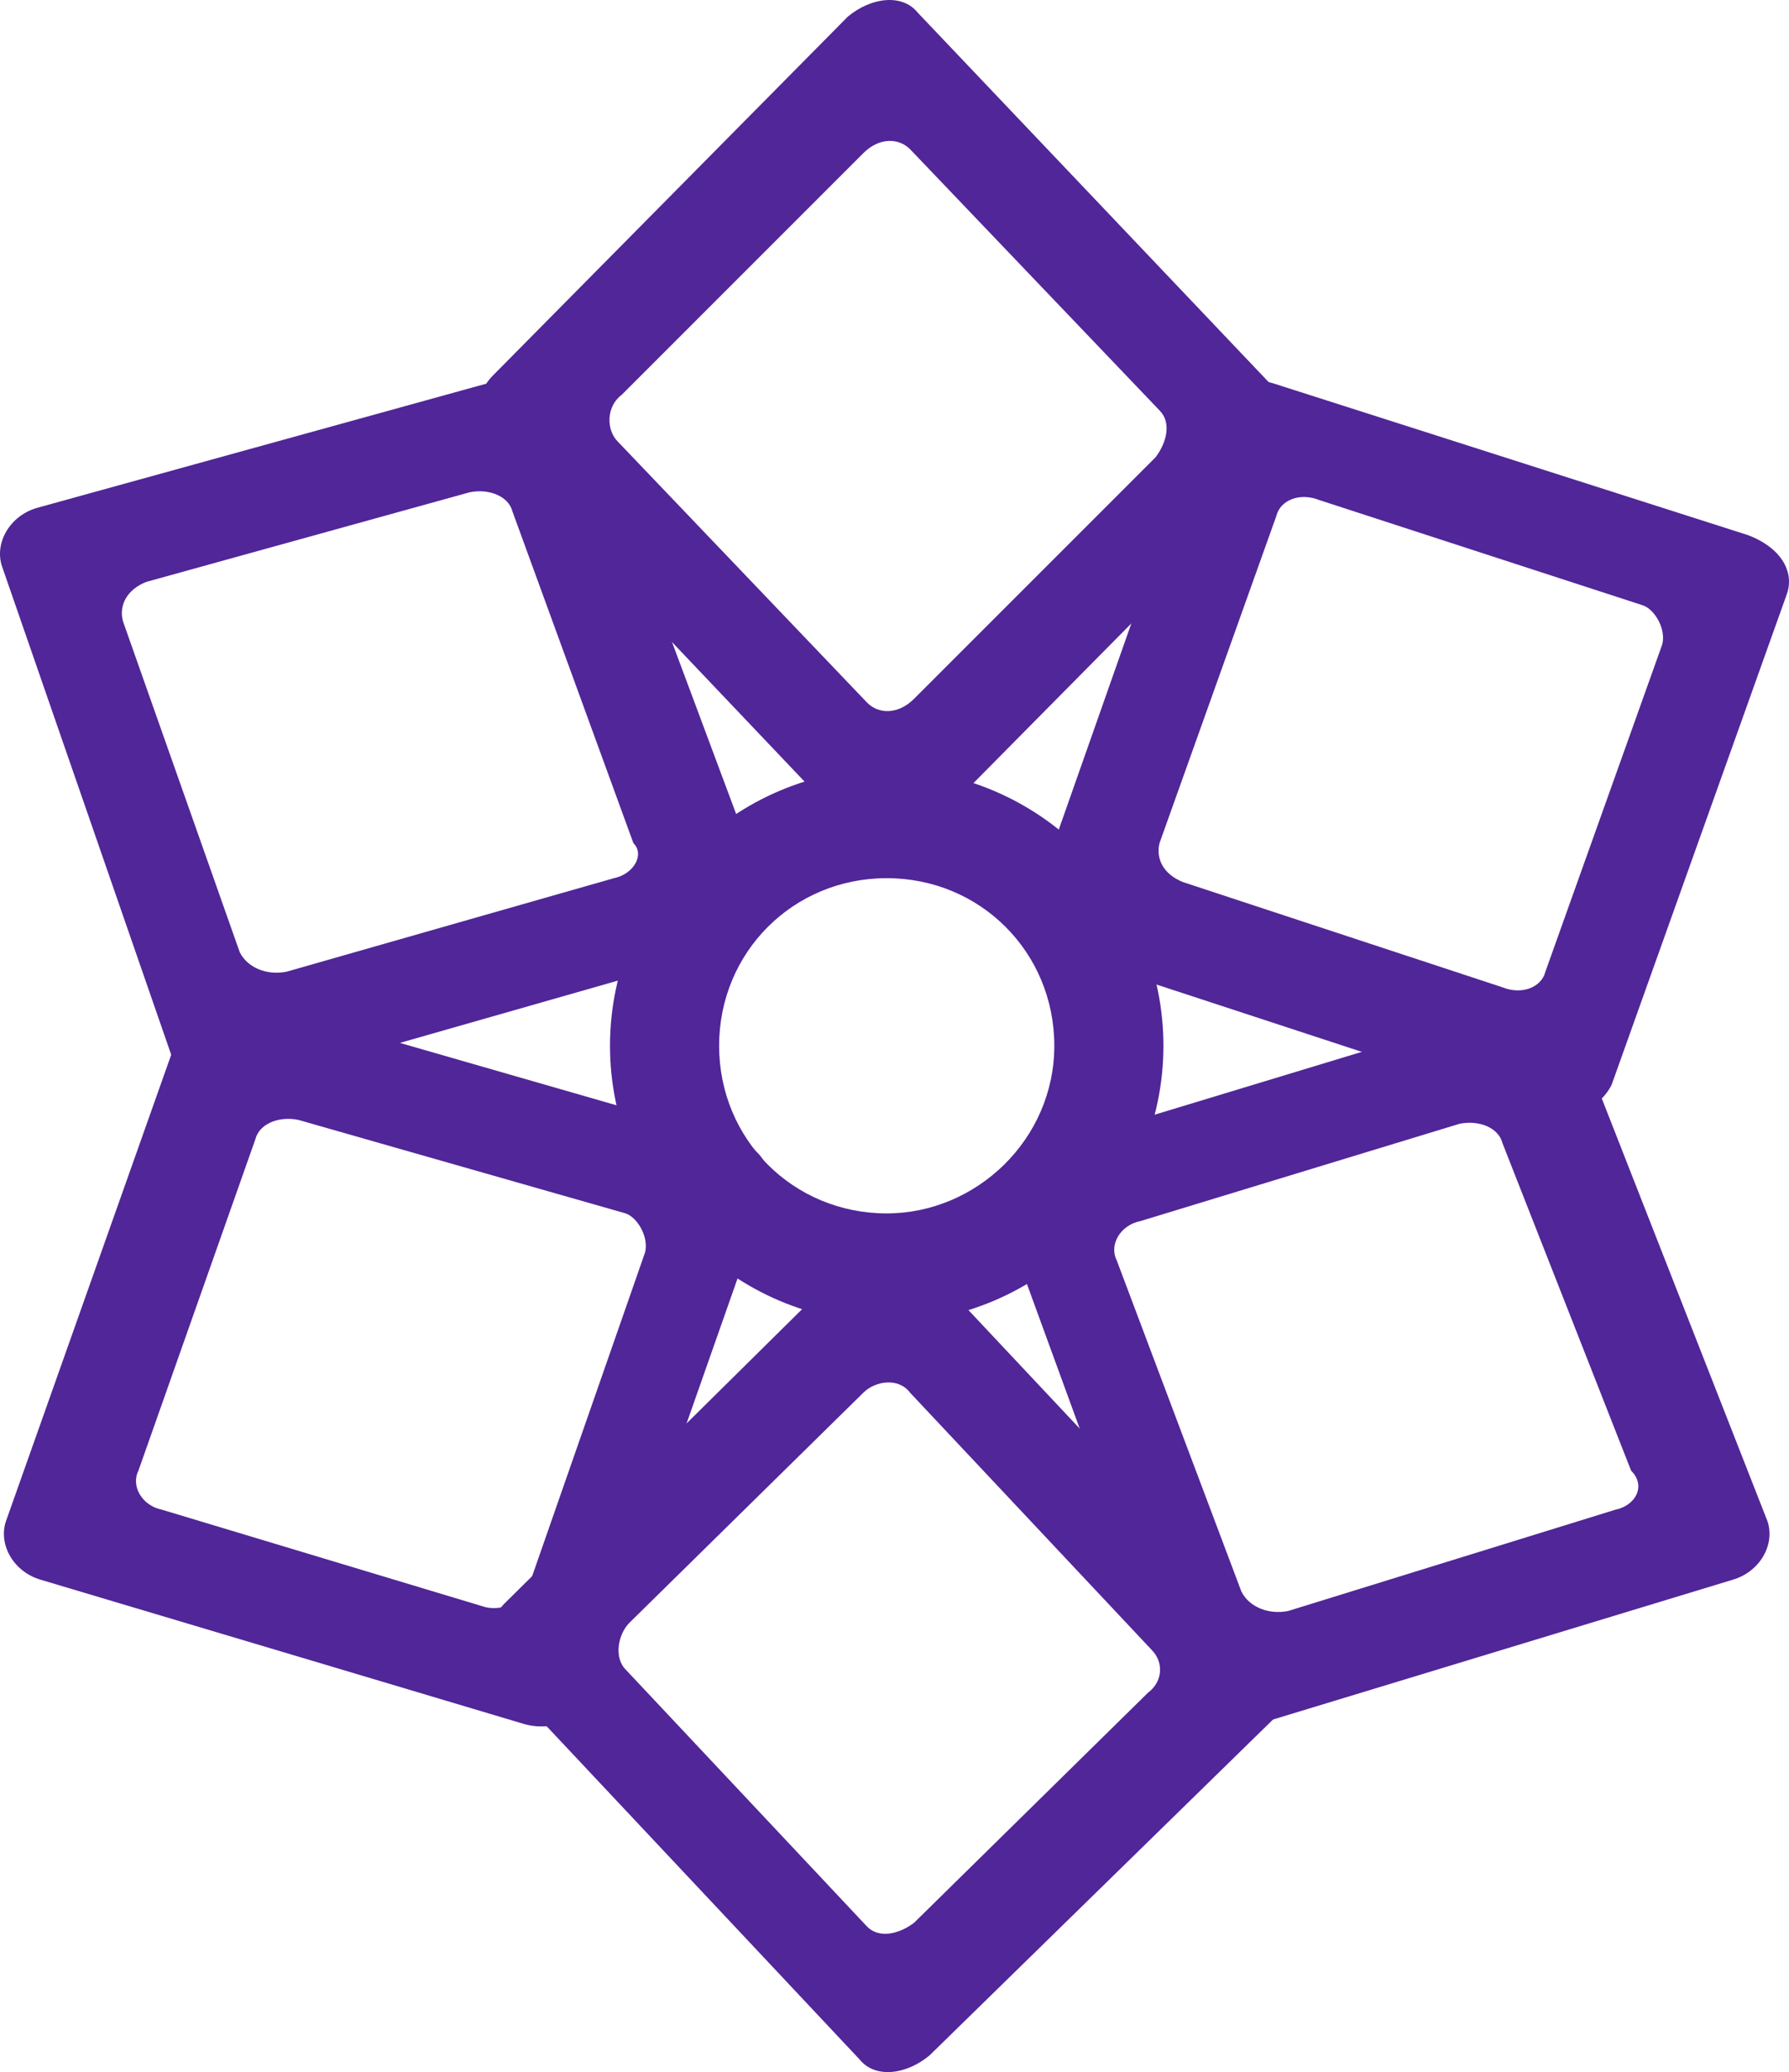 <svg xmlns="http://www.w3.org/2000/svg" width="1052.309" height="1218.629" viewBox="0 0 1052.309 1218.629">
  <g id="Group_121" data-name="Group 121" transform="translate(-0.049 0.029)">
    <g id="Group_36" data-name="Group 36" transform="translate(0.049 219.294)">
      <g id="Group_35" data-name="Group 35">
        <path id="Path_31" data-name="Path 31" d="M450.557,315.854,342.81,27c-4.585-13.755-22.925-20.632-38.972-16.047L21.861,88.9C5.814,93.482-3.356,109.53,1.229,123.285L102.1,414.431c4.585,13.755,22.925,20.632,38.972,16.047l288.854-82.53C445.972,343.364,455.142,329.609,450.557,315.854Zm-89.407-9.17L168.581,361.7c-11.462,2.292-22.925-2.292-27.51-11.462L72.3,155.38c-2.292-9.17,2.293-18.34,13.755-22.925L276.328,79.728c11.462-2.292,22.925,2.292,25.217,11.462l71.067,194.862C379.49,292.929,372.612,304.392,361.15,306.684Z" transform="translate(-0.049 -9.538)" fill="#512698"/>
      </g>
    </g>
    <g id="Group_38" data-name="Group 38" transform="translate(607.558 223.879)">
      <g id="Group_37" data-name="Group 37">
        <path id="Path_32" data-name="Path 32" d="M447.254,100.56,167.571,11.153C151.523,6.568,133.183,13.445,128.6,27.2L27.729,313.762c-4.585,13.755,4.585,29.8,20.632,34.387l279.684,91.7c16.047,4.585,32.095-2.293,38.972-16.048L470.179,134.947C474.764,121.192,465.594,107.437,447.254,100.56ZM396.82,164.75,328.045,357.319c-2.292,9.17-13.755,13.755-25.217,9.17l-187.984-61.9c-11.462-4.585-16.047-13.755-13.755-22.925L169.863,89.1c2.292-9.17,13.755-13.755,25.217-9.17l190.277,61.9C392.235,144.117,399.112,155.58,396.82,164.75Z" transform="translate(-26.549 -9.738)" fill="#512698"/>
      </g>
    </g>
    <g id="Group_40" data-name="Group 40" transform="translate(279.839 -0.029)">
      <g id="Group_39" data-name="Group 39">
        <path id="Path_33" data-name="Path 33" d="M490.164,236.756,272.378,7.507c-9.17-11.462-27.51-9.17-41.265,2.292L22.5,220.709C11.034,232.171,8.741,252.8,17.911,261.974L235.7,491.223c11.462,11.462,29.8,9.17,41.265-2.293L485.58,278.021C499.334,266.559,501.627,248.219,490.164,236.756ZM412.22,268.851,270.085,410.986c-9.17,9.17-20.632,9.17-27.51,2.293L95.856,259.681c-6.877-6.878-6.877-20.632,2.293-27.51L240.283,90.037c9.17-9.17,20.632-9.17,27.51-2.293l146.719,153.6C421.39,248.219,419.1,259.681,412.22,268.851Z" transform="translate(-12.253 0.029)" fill="#512698"/>
      </g>
    </g>
    <g id="Group_42" data-name="Group 42" transform="translate(586.926 590.678)">
      <g id="Group_41" data-name="Group 41">
        <path id="Path_34" data-name="Path 34" d="M478.449,329.762,366.117,43.2c-4.585-13.755-22.925-20.632-38.972-16.048L47.461,111.975c-16.047,4.585-25.217,20.632-20.632,34.387L132.283,435.216c4.585,13.755,22.925,20.632,38.972,16.047l286.561-87.115C473.864,359.564,483.034,343.517,478.449,329.762Zm-89.407-6.878-192.569,59.6c-11.462,2.292-22.925-2.292-27.51-11.462L95.6,176.165c-4.585-9.17,2.293-20.632,13.755-22.925L297.343,95.928c11.462-2.292,22.925,2.293,25.217,11.462l75.652,192.569C407.382,309.129,400.5,320.592,389.042,322.884Z" transform="translate(-25.649 -25.738)" fill="#512698"/>
      </g>
    </g>
    <g id="Group_44" data-name="Group 44" transform="translate(2.341 586.093)">
      <g id="Group_43" data-name="Group 43">
        <path id="Path_35" data-name="Path 35" d="M430.024,109.483,143.463,26.953C127.416,22.368,109.076,29.245,104.491,43L1.329,334.147c-4.585,13.755,4.585,29.8,20.632,34.387L306.23,453.356c16.047,4.585,34.387-2.292,38.972-16.047L448.364,143.87C455.242,130.115,446.072,114.068,430.024,109.483ZM377.3,175.965,308.522,373.119c-2.292,9.17-16.047,13.755-25.217,11.462L93.028,327.269c-11.462-2.292-18.34-13.755-13.755-22.925l68.775-194.862c2.292-9.17,13.755-13.755,25.217-11.462l192.569,55.02C372.712,155.332,379.59,166.795,377.3,175.965Z" transform="translate(-0.149 -25.538)" fill="#512698"/>
      </g>
    </g>
    <g id="Group_46" data-name="Group 46" transform="translate(286.717 731.275)">
      <g id="Group_45" data-name="Group 45">
        <path id="Path_36" data-name="Path 36" d="M479,266.364,265.8,39.407c-9.17-11.462-27.51-9.17-38.972,2.292L22.8,243.439C11.334,254.9,9.041,273.241,18.211,284.7l213.2,226.957c9.17,11.462,27.51,9.17,41.265-2.293L479,307.629C488.172,296.166,488.172,277.826,479,266.364Zm-77.945,29.8L263.508,431.423c-9.17,6.877-20.632,9.17-27.51,2.292L93.864,282.411c-6.877-6.877-4.585-20.632,2.293-27.51L233.705,119.645c6.877-6.877,20.632-9.17,27.51,0l142.134,151.3C410.227,277.826,410.227,289.289,401.057,296.166Z" transform="translate(-12.553 -31.871)" fill="#512698"/>
      </g>
    </g>
    <g id="Group_48" data-name="Group 48" transform="translate(358.857 452.25)">
      <g id="Group_47" data-name="Group 47">
        <path id="Path_37" data-name="Path 37" d="M178.467,19.7C89.06,19.7,15.7,93.06,15.7,182.467S89.06,345.234,178.467,345.234s162.767-73.36,162.767-162.767S267.874,19.7,178.467,19.7Zm0,261.344c-55.02,0-98.577-43.557-98.577-98.577S123.447,83.89,178.467,83.89s98.577,43.557,98.577,98.577S231.194,281.044,178.467,281.044Z" transform="translate(-15.7 -19.7)" fill="#512698"/>
      </g>
    </g>
  </g>
</svg>
